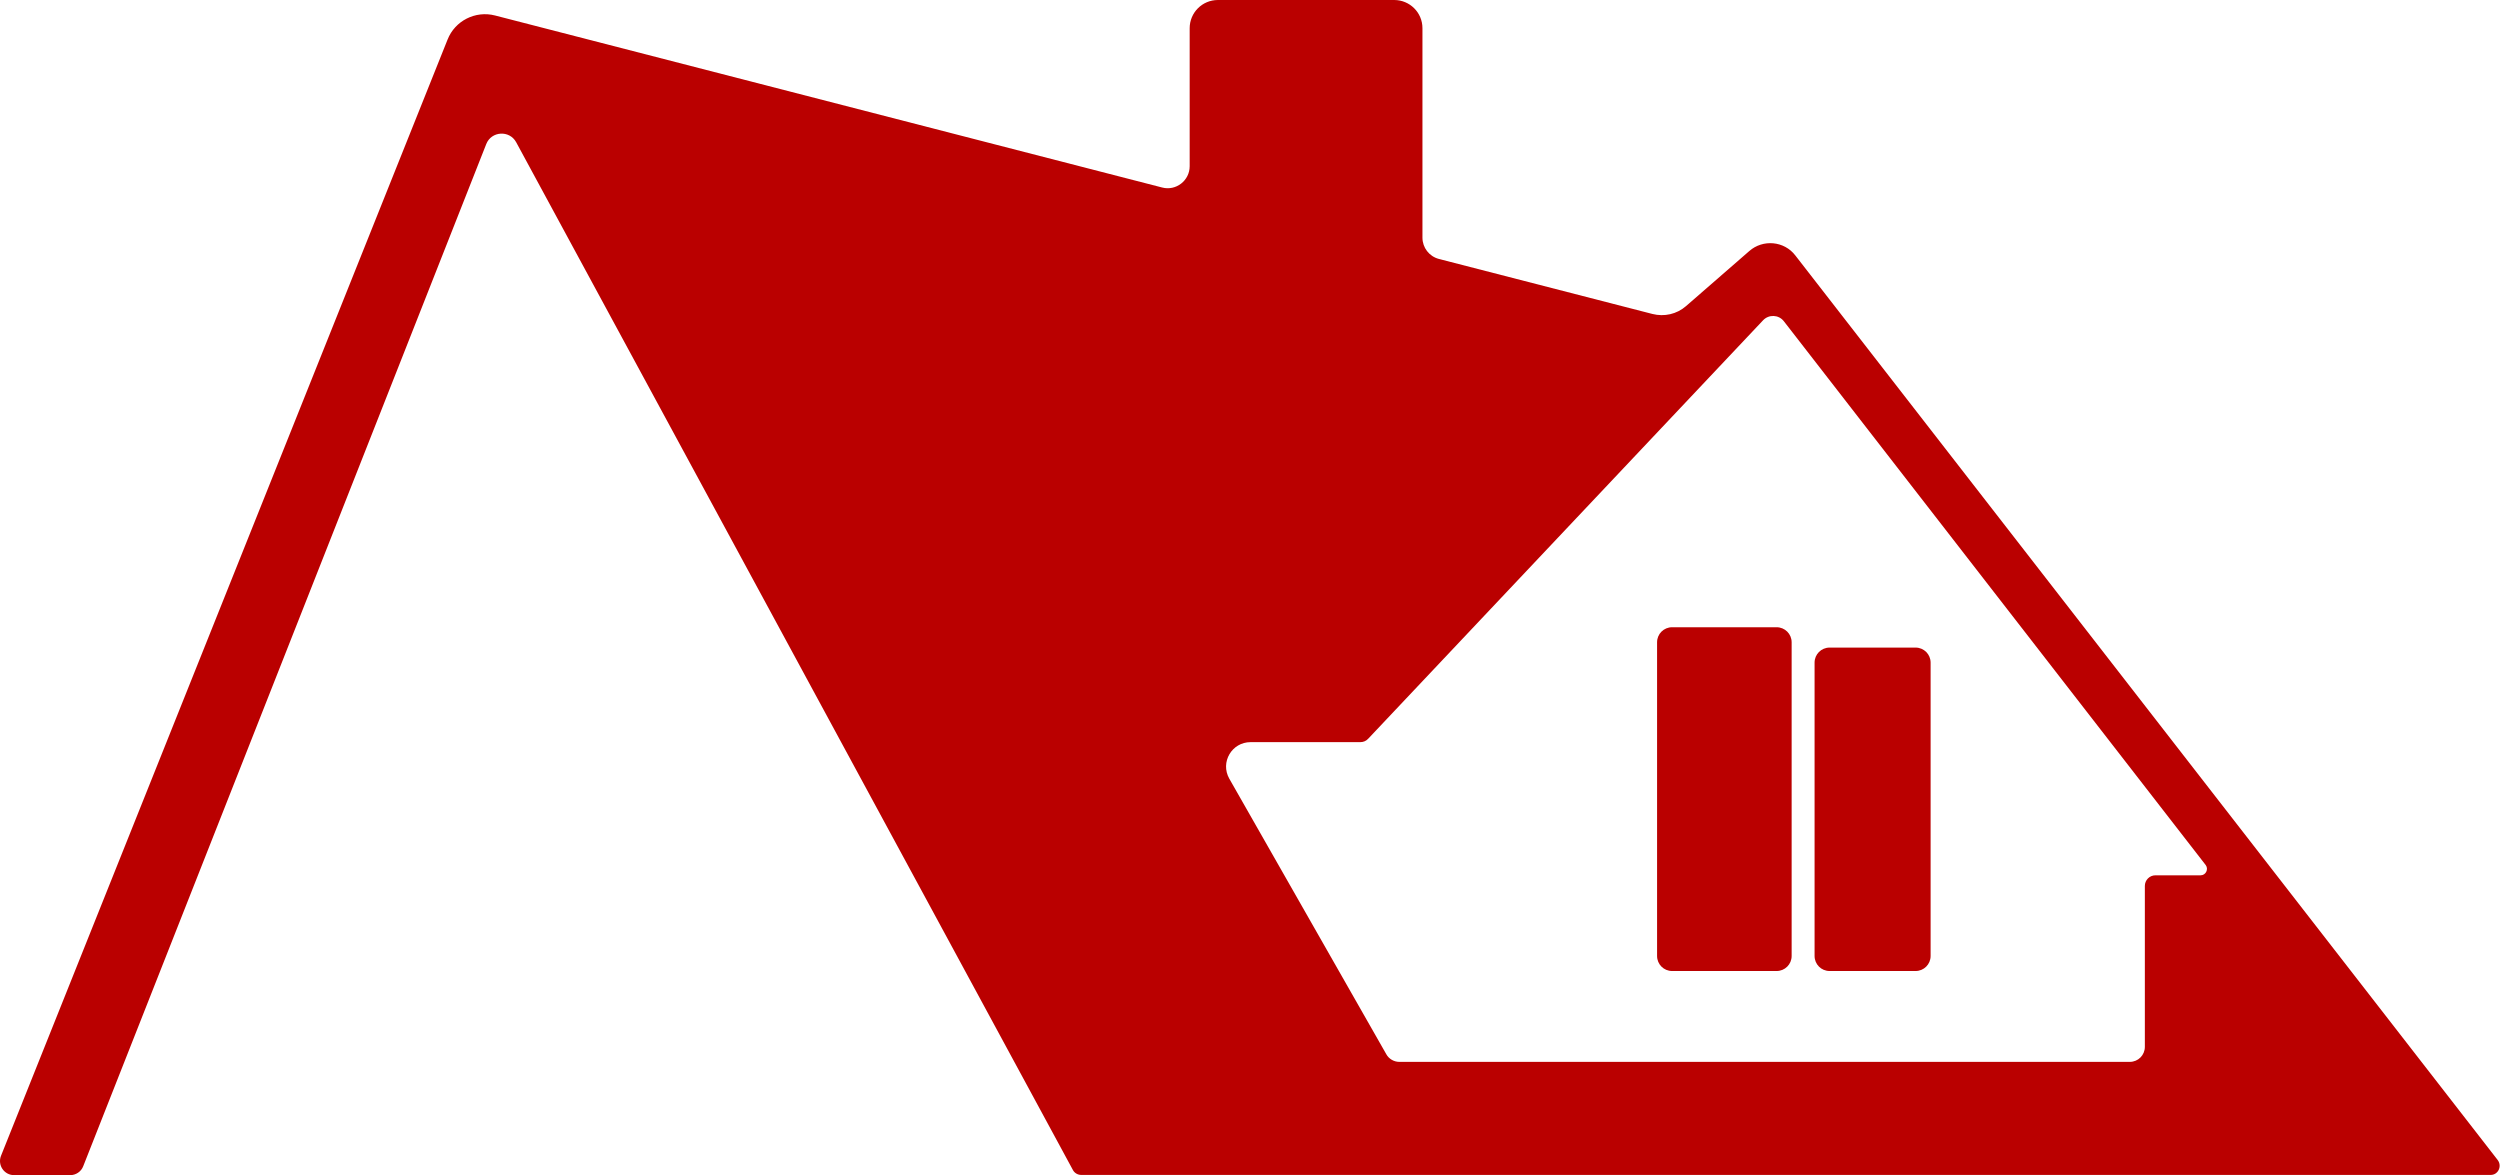 <svg xmlns="http://www.w3.org/2000/svg" width="451" height="212" viewBox="0 0 451 212" fill="none"><path d="M450.567 209.247L323.881 46.087C321.875 43.459 318.031 43.126 315.566 45.294L304.159 55.221C302.488 56.681 300.231 57.181 298.1 56.639L259.576 46.713C257.821 46.254 256.61 44.669 256.61 42.876V5.088C256.61 2.252 254.311 0 251.512 0H219.715C216.874 0 214.617 2.294 214.617 5.088V29.988C214.617 32.574 212.152 34.492 209.645 33.825L89.31 2.794C85.758 1.877 82.081 3.754 80.744 7.132L0.186 208.497C-0.483 210.165 0.729 212 2.568 212H12.637C13.682 212 14.643 211.374 15.019 210.373L87.722 25.984C88.641 23.648 91.9 23.44 93.112 25.65L193.559 211.082C193.851 211.625 194.436 211.958 195.063 211.958H449.272C450.651 212 451.445 210.373 450.567 209.247ZM397.001 157.905H388.853C387.767 157.905 386.931 158.781 386.931 159.824V188.852C386.931 190.354 385.72 191.563 384.215 191.563H252.431C251.47 191.563 250.551 191.021 250.091 190.187L221.762 140.471C220.091 137.51 222.222 133.882 225.606 133.882H245.412C245.955 133.882 246.456 133.673 246.832 133.256L318.073 57.765C319.117 56.681 320.872 56.764 321.791 57.932L397.92 156.07C398.464 156.821 397.92 157.905 397.001 157.905Z" fill="#BA0000"></path><path d="M345.566 116.823H330.065C328.56 116.823 327.349 118.033 327.349 119.534V172.461C327.349 173.963 328.56 175.172 330.065 175.172H345.566C347.07 175.172 348.282 173.963 348.282 172.461V119.534C348.282 118.033 347.07 116.823 345.566 116.823Z" fill="#BA0000"></path><path d="M320.496 113.153H301.652C300.148 113.153 298.936 114.362 298.936 115.864V172.461C298.936 173.963 300.148 175.172 301.652 175.172H320.496C322 175.172 323.212 173.963 323.212 172.461V115.864C323.212 114.362 322 113.153 320.496 113.153Z" fill="#BA0000"></path></svg>